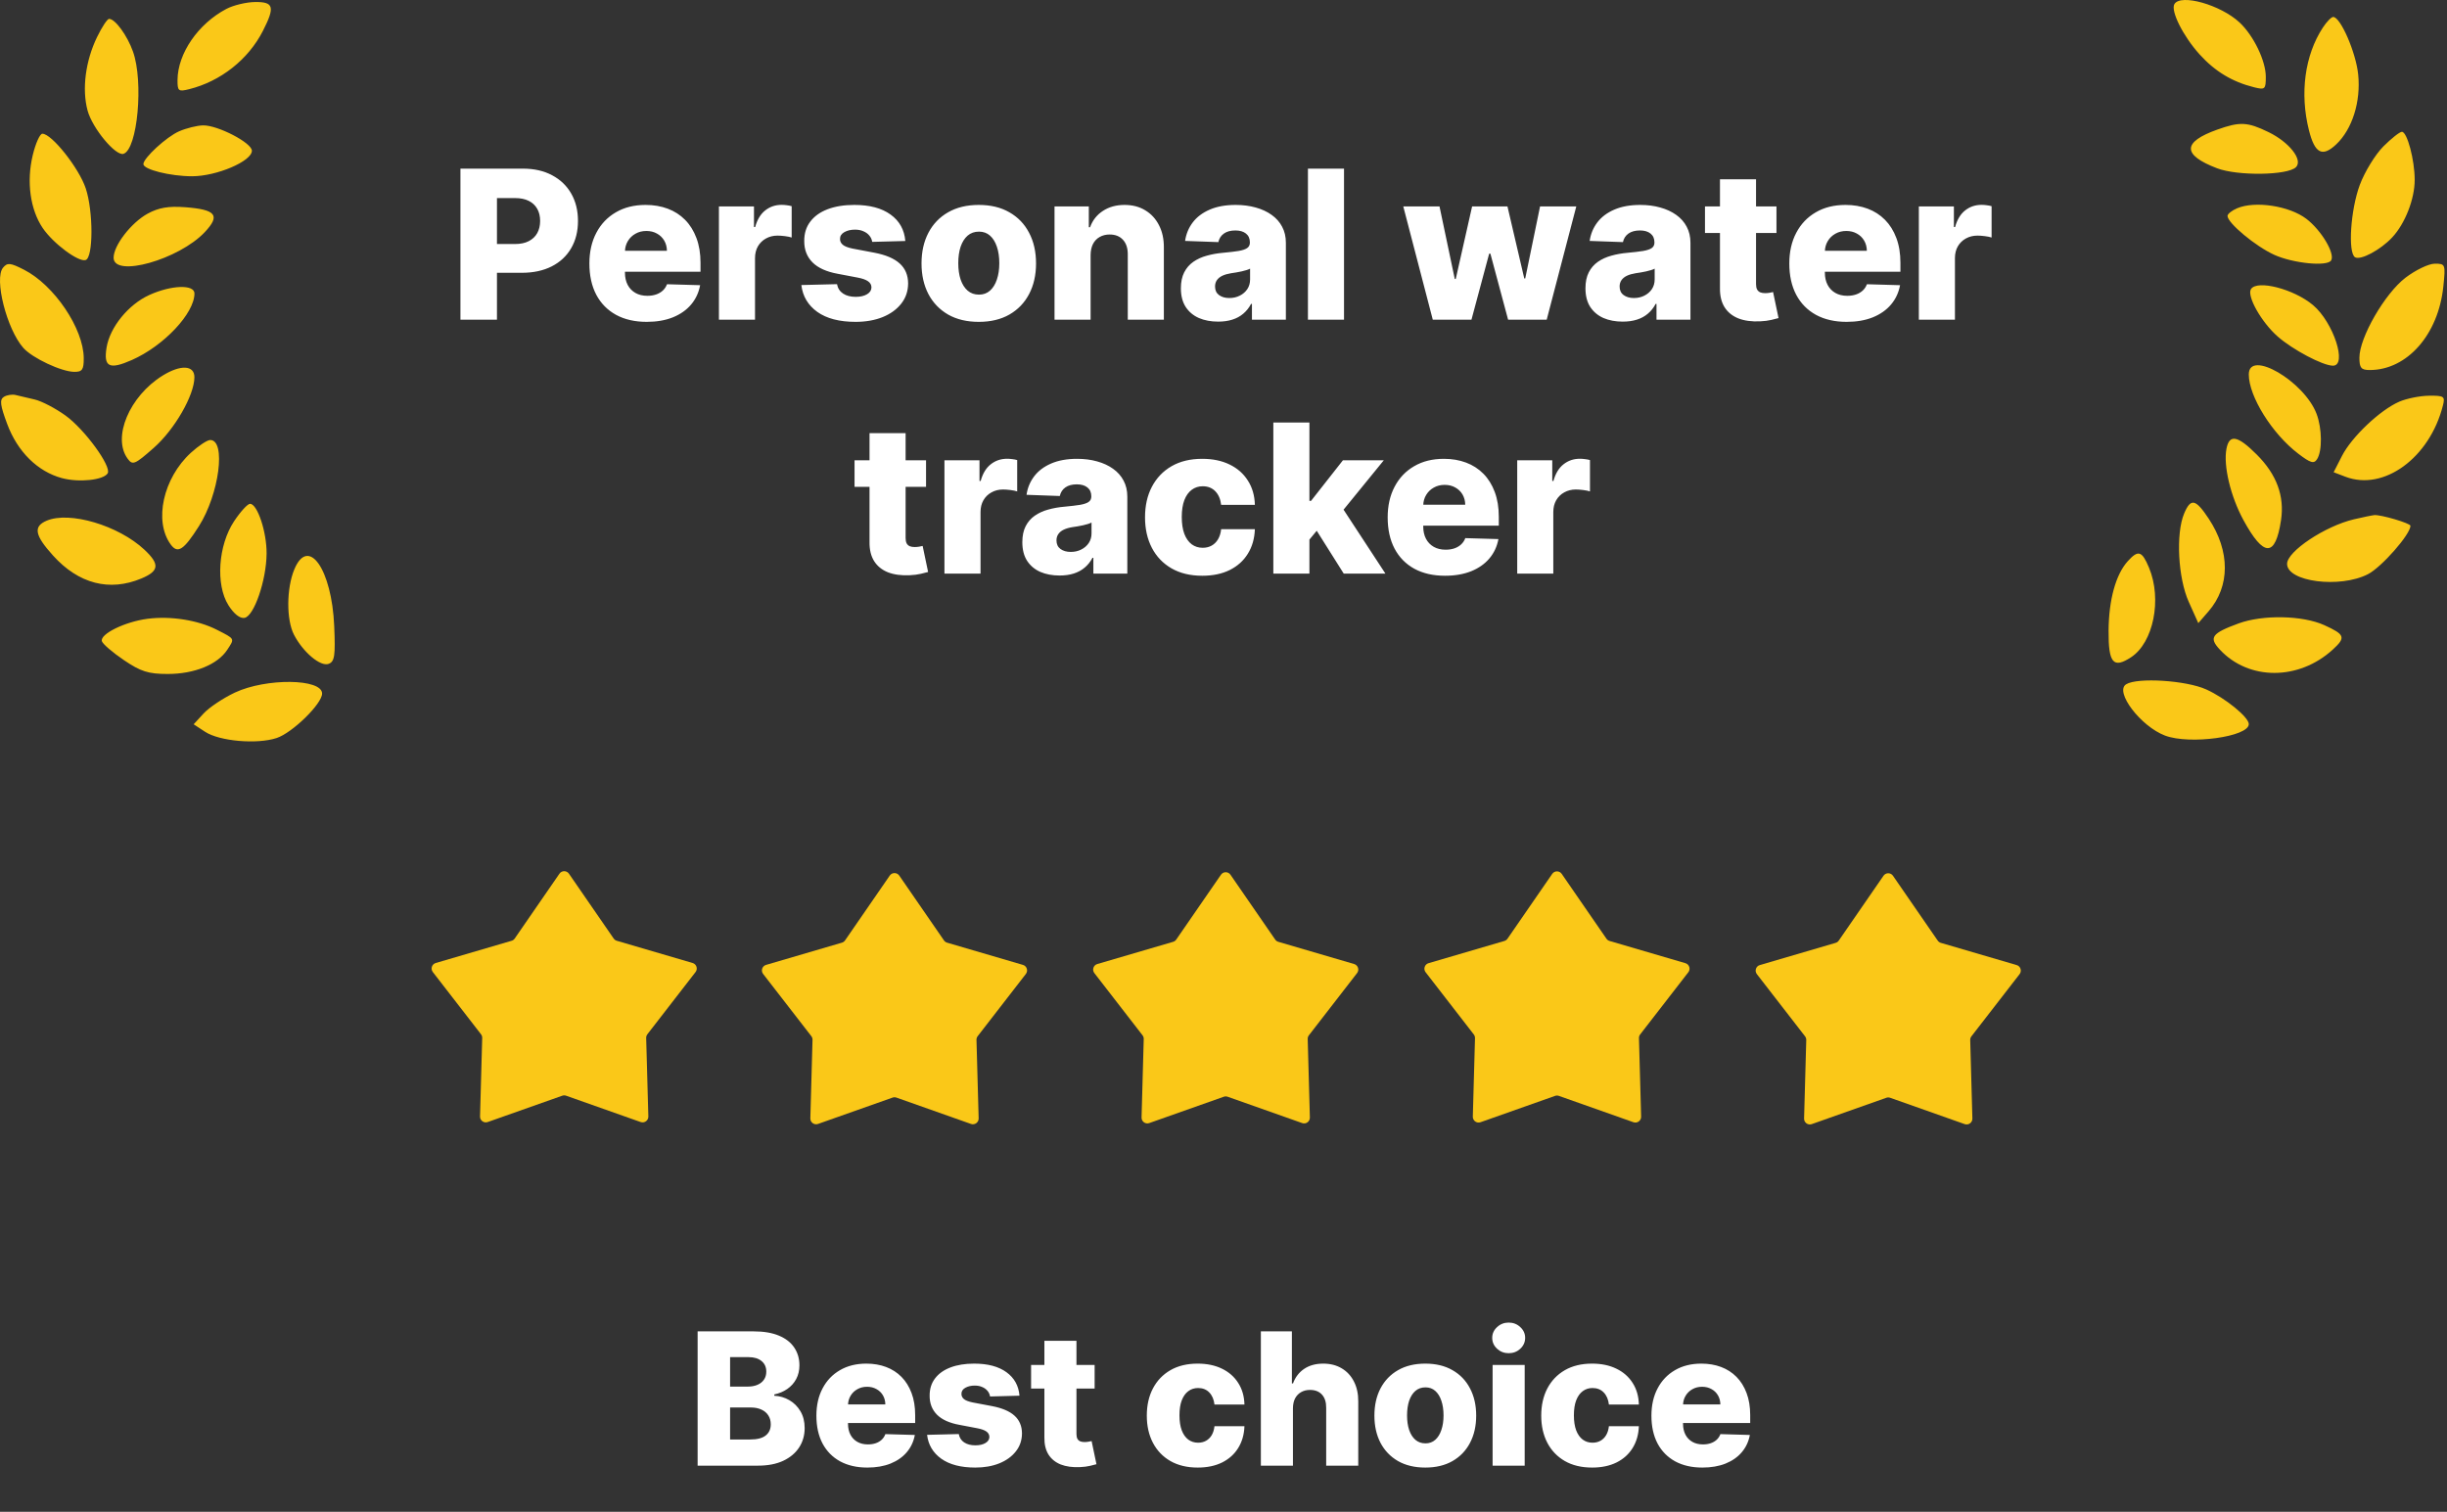 <?xml version="1.0" encoding="UTF-8"?> <svg xmlns="http://www.w3.org/2000/svg" width="212" height="131" viewBox="0 0 212 131" fill="none"><rect x="0" y="0" width="212" height="131" fill="#333333" stroke="none"/><path d="M39.891 27.703V14.612H45.299C46.279 14.612 47.125 14.804 47.837 15.188C48.553 15.567 49.104 16.097 49.492 16.779C49.88 17.457 50.074 18.245 50.074 19.144C50.074 20.048 49.876 20.838 49.479 21.516C49.087 22.189 48.527 22.711 47.798 23.082C47.07 23.452 46.205 23.638 45.203 23.638H41.867V21.145H44.615C45.092 21.145 45.491 21.062 45.81 20.896C46.134 20.729 46.379 20.497 46.545 20.199C46.712 19.896 46.795 19.545 46.795 19.144C46.795 18.739 46.712 18.39 46.545 18.096C46.379 17.798 46.134 17.567 45.81 17.405C45.486 17.244 45.088 17.163 44.615 17.163H43.055V27.703H39.891ZM56.03 27.889C55.003 27.889 54.116 27.686 53.371 27.281C52.629 26.872 52.058 26.291 51.657 25.536C51.261 24.778 51.063 23.876 51.063 22.832C51.063 21.818 51.263 20.932 51.664 20.173C52.065 19.41 52.629 18.818 53.358 18.396C54.087 17.97 54.945 17.757 55.934 17.757C56.633 17.757 57.272 17.866 57.851 18.083C58.431 18.3 58.932 18.622 59.353 19.048C59.775 19.474 60.103 20.001 60.338 20.627C60.572 21.249 60.69 21.963 60.69 22.768V23.548H52.156V21.733H57.781C57.777 21.401 57.698 21.104 57.545 20.845C57.391 20.584 57.18 20.382 56.912 20.237C56.648 20.088 56.343 20.014 55.998 20.014C55.648 20.014 55.335 20.092 55.058 20.25C54.781 20.403 54.562 20.614 54.4 20.883C54.238 21.147 54.153 21.447 54.144 21.784V23.631C54.144 24.032 54.223 24.384 54.38 24.686C54.538 24.984 54.762 25.217 55.052 25.383C55.341 25.549 55.687 25.632 56.087 25.632C56.364 25.632 56.616 25.594 56.841 25.517C57.067 25.44 57.261 25.327 57.423 25.178C57.585 25.029 57.706 24.846 57.788 24.629L60.657 24.712C60.538 25.355 60.276 25.916 59.871 26.393C59.471 26.866 58.944 27.234 58.292 27.499C57.64 27.759 56.886 27.889 56.03 27.889ZM62.286 27.703V17.885H65.322V19.675H65.424C65.603 19.027 65.895 18.546 66.3 18.23C66.705 17.91 67.176 17.751 67.713 17.751C67.858 17.751 68.007 17.761 68.16 17.783C68.314 17.8 68.456 17.827 68.588 17.866V20.582C68.439 20.531 68.243 20.491 68 20.461C67.762 20.431 67.549 20.416 67.361 20.416C66.99 20.416 66.656 20.499 66.358 20.666C66.064 20.827 65.831 21.055 65.661 21.349C65.495 21.639 65.412 21.98 65.412 22.372V27.703H62.286ZM78.434 20.883L75.564 20.959C75.534 20.755 75.453 20.574 75.321 20.416C75.189 20.254 75.016 20.129 74.803 20.039C74.594 19.945 74.351 19.898 74.074 19.898C73.712 19.898 73.403 19.971 73.147 20.116C72.896 20.261 72.772 20.457 72.777 20.704C72.772 20.896 72.849 21.062 73.007 21.202C73.169 21.343 73.457 21.456 73.87 21.541L75.762 21.899C76.742 22.087 77.471 22.398 77.948 22.832C78.43 23.267 78.672 23.842 78.677 24.558C78.672 25.232 78.472 25.817 78.076 26.316C77.684 26.815 77.147 27.202 76.465 27.479C75.783 27.752 75.003 27.889 74.126 27.889C72.724 27.889 71.618 27.601 70.808 27.026C70.003 26.446 69.542 25.671 69.427 24.699L72.515 24.622C72.583 24.98 72.76 25.253 73.045 25.44C73.331 25.628 73.695 25.722 74.138 25.722C74.539 25.722 74.865 25.647 75.116 25.498C75.368 25.349 75.496 25.151 75.5 24.903C75.496 24.682 75.397 24.505 75.206 24.373C75.014 24.236 74.714 24.13 74.305 24.053L72.591 23.727C71.607 23.548 70.874 23.218 70.393 22.736C69.911 22.251 69.672 21.633 69.677 20.883C69.672 20.227 69.847 19.666 70.201 19.202C70.555 18.733 71.057 18.375 71.709 18.128C72.361 17.881 73.13 17.757 74.017 17.757C75.346 17.757 76.395 18.036 77.162 18.595C77.929 19.148 78.353 19.911 78.434 20.883ZM84.799 27.889C83.767 27.889 82.881 27.678 82.14 27.256C81.402 26.829 80.833 26.237 80.433 25.479C80.037 24.716 79.838 23.832 79.838 22.826C79.838 21.816 80.037 20.932 80.433 20.173C80.833 19.41 81.402 18.818 82.14 18.396C82.881 17.97 83.767 17.757 84.799 17.757C85.83 17.757 86.714 17.97 87.451 18.396C88.193 18.818 88.762 19.41 89.158 20.173C89.559 20.932 89.759 21.816 89.759 22.826C89.759 23.832 89.559 24.716 89.158 25.479C88.762 26.237 88.193 26.829 87.451 27.256C86.714 27.678 85.83 27.889 84.799 27.889ZM84.818 25.53C85.193 25.53 85.51 25.415 85.77 25.185C86.03 24.954 86.228 24.635 86.365 24.226C86.505 23.817 86.576 23.344 86.576 22.807C86.576 22.261 86.505 21.784 86.365 21.375C86.228 20.966 86.03 20.646 85.77 20.416C85.51 20.186 85.193 20.071 84.818 20.071C84.43 20.071 84.102 20.186 83.833 20.416C83.569 20.646 83.367 20.966 83.226 21.375C83.09 21.784 83.022 22.261 83.022 22.807C83.022 23.344 83.09 23.817 83.226 24.226C83.367 24.635 83.569 24.954 83.833 25.185C84.102 25.415 84.43 25.53 84.818 25.53ZM94.486 22.104V27.703H91.36V17.885H94.332V19.688H94.441C94.658 19.087 95.029 18.616 95.553 18.275C96.077 17.93 96.702 17.757 97.426 17.757C98.117 17.757 98.715 17.913 99.222 18.224C99.734 18.53 100.13 18.961 100.411 19.515C100.697 20.065 100.837 20.708 100.833 21.445V27.703L97.707 27.703V22.059C97.712 21.514 97.573 21.087 97.292 20.78C97.015 20.474 96.629 20.32 96.135 20.32C95.807 20.32 95.517 20.393 95.266 20.538C95.019 20.678 94.827 20.881 94.69 21.145C94.558 21.409 94.49 21.729 94.486 22.104ZM105.536 27.869C104.91 27.869 104.354 27.765 103.868 27.556C103.386 27.343 103.005 27.023 102.724 26.597C102.447 26.167 102.308 25.628 102.308 24.98C102.308 24.435 102.404 23.974 102.596 23.599C102.787 23.224 103.052 22.92 103.388 22.685C103.725 22.451 104.113 22.274 104.552 22.155C104.991 22.031 105.459 21.948 105.958 21.905C106.516 21.854 106.966 21.801 107.307 21.746C107.648 21.686 107.895 21.603 108.048 21.496C108.206 21.386 108.285 21.23 108.285 21.03V20.998C108.285 20.67 108.172 20.416 107.946 20.237C107.72 20.058 107.415 19.969 107.032 19.969C106.618 19.969 106.286 20.058 106.035 20.237C105.783 20.416 105.623 20.663 105.555 20.979L102.672 20.876C102.758 20.28 102.977 19.747 103.331 19.278C103.689 18.805 104.179 18.435 104.801 18.166C105.427 17.893 106.18 17.757 107.057 17.757C107.684 17.757 108.261 17.832 108.79 17.981C109.318 18.126 109.778 18.339 110.17 18.62C110.562 18.897 110.865 19.238 111.078 19.643C111.295 20.048 111.404 20.51 111.404 21.03V27.703H108.464V26.335H108.387C108.212 26.668 107.988 26.949 107.716 27.179C107.447 27.409 107.13 27.582 106.763 27.697C106.401 27.812 105.992 27.869 105.536 27.869ZM106.501 25.824C106.838 25.824 107.14 25.756 107.409 25.619C107.682 25.483 107.899 25.296 108.061 25.057C108.223 24.814 108.304 24.533 108.304 24.213V23.28C108.214 23.327 108.106 23.369 107.978 23.408C107.854 23.446 107.718 23.482 107.569 23.516C107.42 23.55 107.266 23.58 107.108 23.606C106.951 23.631 106.8 23.655 106.655 23.676C106.361 23.723 106.109 23.796 105.9 23.893C105.696 23.991 105.538 24.119 105.427 24.277C105.321 24.43 105.268 24.614 105.268 24.827C105.268 25.151 105.383 25.398 105.613 25.568C105.847 25.739 106.143 25.824 106.501 25.824ZM116.441 14.612V27.703H113.315V14.612H116.441ZM124.132 27.703L121.575 17.885H124.714L126.037 24.175H126.12L127.539 17.885H130.601L132.058 24.13H132.141L133.426 17.885H136.565L134.001 27.703H130.658L129.124 21.982H129.016L127.482 27.703H124.132ZM140.587 27.869C139.96 27.869 139.404 27.765 138.918 27.556C138.437 27.343 138.056 27.023 137.774 26.597C137.497 26.167 137.359 25.628 137.359 24.98C137.359 24.435 137.455 23.974 137.646 23.599C137.838 23.224 138.102 22.92 138.439 22.685C138.776 22.451 139.164 22.274 139.602 22.155C140.041 22.031 140.51 21.948 141.009 21.905C141.567 21.854 142.017 21.801 142.357 21.746C142.698 21.686 142.945 21.603 143.099 21.496C143.257 21.386 143.335 21.23 143.335 21.03V20.998C143.335 20.67 143.222 20.416 142.997 20.237C142.771 20.058 142.466 19.969 142.083 19.969C141.669 19.969 141.337 20.058 141.085 20.237C140.834 20.416 140.674 20.663 140.606 20.979L137.723 20.876C137.808 20.28 138.028 19.747 138.382 19.278C138.74 18.805 139.23 18.435 139.852 18.166C140.478 17.893 141.23 17.757 142.108 17.757C142.735 17.757 143.312 17.832 143.84 17.981C144.369 18.126 144.829 18.339 145.221 18.62C145.613 18.897 145.916 19.238 146.129 19.643C146.346 20.048 146.455 20.51 146.455 21.03V27.703H143.514V26.335H143.438C143.263 26.668 143.039 26.949 142.767 27.179C142.498 27.409 142.181 27.582 141.814 27.697C141.452 27.812 141.043 27.869 140.587 27.869ZM141.552 25.824C141.889 25.824 142.191 25.756 142.46 25.619C142.732 25.483 142.95 25.296 143.112 25.057C143.274 24.814 143.355 24.533 143.355 24.213V23.28C143.265 23.327 143.156 23.369 143.029 23.408C142.905 23.446 142.769 23.482 142.619 23.516C142.47 23.55 142.317 23.58 142.159 23.606C142.002 23.631 141.85 23.655 141.705 23.676C141.411 23.723 141.16 23.796 140.951 23.893C140.747 23.991 140.589 24.119 140.478 24.277C140.372 24.43 140.318 24.614 140.318 24.827C140.318 25.151 140.433 25.398 140.664 25.568C140.898 25.739 141.194 25.824 141.552 25.824ZM153.908 17.885V20.186H147.714V17.885H153.908ZM149.012 15.533H152.137V24.616C152.137 24.808 152.167 24.963 152.227 25.082C152.291 25.197 152.382 25.28 152.502 25.332C152.621 25.379 152.764 25.402 152.93 25.402C153.049 25.402 153.175 25.391 153.307 25.37C153.443 25.345 153.546 25.323 153.614 25.306L154.087 27.562C153.938 27.605 153.727 27.658 153.454 27.722C153.186 27.786 152.864 27.827 152.489 27.844C151.756 27.878 151.127 27.793 150.603 27.588C150.083 27.379 149.685 27.055 149.408 26.616C149.135 26.178 149.003 25.626 149.012 24.961V15.533ZM159.987 27.889C158.96 27.889 158.073 27.686 157.328 27.281C156.586 26.872 156.015 26.291 155.615 25.536C155.218 24.778 155.02 23.876 155.02 22.832C155.02 21.818 155.22 20.932 155.621 20.173C156.021 19.41 156.586 18.818 157.315 18.396C158.043 17.97 158.902 17.757 159.891 17.757C160.59 17.757 161.229 17.866 161.808 18.083C162.388 18.3 162.889 18.622 163.311 19.048C163.732 19.474 164.061 20.001 164.295 20.627C164.529 21.249 164.646 21.963 164.646 22.768V23.548H156.113V21.733H161.738C161.734 21.401 161.655 21.104 161.502 20.845C161.348 20.584 161.137 20.382 160.869 20.237C160.605 20.088 160.3 20.014 159.955 20.014C159.605 20.014 159.292 20.092 159.015 20.25C158.738 20.403 158.519 20.614 158.357 20.883C158.195 21.147 158.11 21.447 158.101 21.784V23.631C158.101 24.032 158.18 24.384 158.338 24.686C158.495 24.984 158.719 25.217 159.009 25.383C159.298 25.549 159.644 25.632 160.044 25.632C160.321 25.632 160.573 25.594 160.798 25.517C161.024 25.44 161.218 25.327 161.38 25.178C161.542 25.029 161.664 24.846 161.744 24.629L164.615 24.712C164.495 25.355 164.233 25.916 163.828 26.393C163.428 26.866 162.901 27.234 162.249 27.499C161.597 27.759 160.843 27.889 159.987 27.889ZM166.243 27.703V17.885H169.279V19.675H169.381C169.56 19.027 169.852 18.546 170.257 18.23C170.662 17.91 171.133 17.751 171.67 17.751C171.815 17.751 171.964 17.761 172.117 17.783C172.271 17.8 172.413 17.827 172.545 17.866V20.582C172.396 20.531 172.2 20.491 171.957 20.461C171.719 20.431 171.506 20.416 171.318 20.416C170.947 20.416 170.613 20.499 170.315 20.666C170.021 20.827 169.788 21.055 169.618 21.349C169.452 21.639 169.369 21.98 169.369 22.372V27.703H166.243ZM80.229 39.885V42.186H74.035V39.885H80.229ZM75.333 37.533H78.459V46.616C78.459 46.807 78.488 46.963 78.548 47.082C78.612 47.197 78.704 47.281 78.823 47.332C78.942 47.379 79.085 47.402 79.251 47.402C79.371 47.402 79.496 47.391 79.628 47.37C79.765 47.344 79.867 47.323 79.935 47.306L80.408 49.562C80.259 49.605 80.048 49.658 79.775 49.722C79.507 49.786 79.185 49.827 78.81 49.844C78.077 49.878 77.449 49.793 76.924 49.588C76.405 49.379 76.006 49.055 75.729 48.617C75.456 48.178 75.324 47.626 75.333 46.961V37.533ZM81.824 49.703V39.885H84.86V41.675H84.962C85.141 41.027 85.433 40.545 85.838 40.23C86.243 39.91 86.714 39.751 87.251 39.751C87.396 39.751 87.545 39.761 87.698 39.783C87.852 39.8 87.994 39.827 88.126 39.866V42.582C87.977 42.531 87.781 42.491 87.538 42.461C87.3 42.431 87.087 42.416 86.899 42.416C86.528 42.416 86.194 42.499 85.896 42.666C85.602 42.827 85.369 43.055 85.199 43.349C85.033 43.639 84.95 43.98 84.95 44.372V49.703H81.824ZM91.799 49.869C91.172 49.869 90.616 49.765 90.13 49.556C89.649 49.343 89.267 49.023 88.986 48.597C88.709 48.167 88.571 47.628 88.571 46.98C88.571 46.435 88.667 45.974 88.858 45.599C89.05 45.224 89.314 44.92 89.651 44.685C89.988 44.451 90.375 44.274 90.814 44.155C91.253 44.031 91.722 43.948 92.221 43.906C92.779 43.854 93.228 43.801 93.569 43.746C93.91 43.686 94.157 43.603 94.311 43.496C94.469 43.386 94.547 43.23 94.547 43.03V42.998C94.547 42.67 94.434 42.416 94.209 42.237C93.983 42.058 93.678 41.969 93.294 41.969C92.881 41.969 92.549 42.058 92.297 42.237C92.046 42.416 91.886 42.663 91.818 42.979L88.935 42.876C89.02 42.28 89.24 41.747 89.594 41.278C89.951 40.805 90.442 40.435 91.064 40.166C91.69 39.894 92.442 39.757 93.32 39.757C93.947 39.757 94.524 39.832 95.052 39.981C95.581 40.126 96.041 40.339 96.433 40.62C96.825 40.897 97.128 41.238 97.341 41.643C97.558 42.048 97.667 42.51 97.667 43.03V49.703H94.726V48.335H94.65C94.475 48.668 94.251 48.949 93.978 49.179C93.71 49.409 93.392 49.582 93.026 49.697C92.664 49.812 92.255 49.869 91.799 49.869ZM92.764 47.824C93.101 47.824 93.403 47.756 93.672 47.619C93.944 47.483 94.162 47.295 94.324 47.057C94.486 46.814 94.567 46.533 94.567 46.213V45.28C94.477 45.327 94.368 45.369 94.24 45.408C94.117 45.446 93.981 45.482 93.831 45.516C93.682 45.55 93.529 45.58 93.371 45.606C93.213 45.631 93.062 45.655 92.917 45.676C92.623 45.723 92.372 45.795 92.163 45.894C91.959 45.992 91.801 46.119 91.69 46.277C91.584 46.43 91.53 46.614 91.53 46.827C91.53 47.151 91.645 47.398 91.875 47.568C92.11 47.739 92.406 47.824 92.764 47.824ZM104.161 49.889C103.125 49.889 102.237 49.675 101.495 49.249C100.758 48.823 100.191 48.231 99.795 47.472C99.399 46.709 99.201 45.827 99.201 44.826C99.201 43.82 99.399 42.938 99.795 42.18C100.196 41.417 100.765 40.822 101.502 40.396C102.243 39.97 103.128 39.757 104.155 39.757C105.062 39.757 105.853 39.921 106.526 40.249C107.204 40.577 107.732 41.042 108.111 41.643C108.495 42.239 108.697 42.94 108.718 43.746H105.797C105.738 43.243 105.567 42.849 105.286 42.563C105.009 42.278 104.647 42.135 104.199 42.135C103.837 42.135 103.52 42.237 103.247 42.442C102.974 42.642 102.761 42.94 102.608 43.337C102.459 43.729 102.384 44.215 102.384 44.794C102.384 45.374 102.459 45.864 102.608 46.264C102.761 46.66 102.974 46.961 103.247 47.166C103.52 47.366 103.837 47.466 104.199 47.466C104.489 47.466 104.745 47.404 104.966 47.281C105.192 47.157 105.378 46.976 105.522 46.737C105.667 46.494 105.759 46.2 105.797 45.855H108.718C108.689 46.665 108.486 47.372 108.111 47.977C107.74 48.582 107.218 49.053 106.545 49.39C105.876 49.722 105.081 49.889 104.161 49.889ZM113.137 47.127L113.15 43.401H113.584L116.346 39.885H119.887L115.783 44.922H114.959L113.137 47.127ZM110.318 49.703V36.612H113.444V49.703H110.318ZM116.416 49.703L113.847 45.625L115.905 43.407L120.028 49.703H116.416ZM125.191 49.889C124.164 49.889 123.277 49.686 122.532 49.281C121.79 48.872 121.219 48.291 120.819 47.536C120.422 46.778 120.224 45.876 120.224 44.832C120.224 43.818 120.424 42.932 120.825 42.173C121.226 41.41 121.79 40.818 122.519 40.396C123.248 39.97 124.106 39.757 125.095 39.757C125.794 39.757 126.433 39.866 127.013 40.083C127.592 40.3 128.093 40.622 128.515 41.048C128.937 41.474 129.265 42.001 129.499 42.627C129.733 43.249 129.851 43.963 129.851 44.769V45.548H121.317V43.733H126.942C126.938 43.401 126.859 43.104 126.706 42.844C126.552 42.584 126.341 42.382 126.073 42.237C125.809 42.088 125.504 42.014 125.159 42.014C124.809 42.014 124.496 42.092 124.219 42.25C123.942 42.403 123.723 42.614 123.561 42.883C123.399 43.147 123.314 43.447 123.305 43.784V45.631C123.305 46.032 123.384 46.383 123.542 46.686C123.699 46.984 123.923 47.217 124.213 47.383C124.503 47.549 124.848 47.632 125.248 47.632C125.525 47.632 125.777 47.594 126.003 47.517C126.228 47.44 126.422 47.327 126.584 47.178C126.746 47.029 126.868 46.846 126.949 46.629L129.819 46.712C129.699 47.355 129.437 47.916 129.032 48.393C128.632 48.866 128.106 49.234 127.454 49.499C126.802 49.758 126.047 49.889 125.191 49.889ZM131.447 49.703V39.885H134.483V41.675H134.585C134.764 41.027 135.056 40.545 135.461 40.23C135.866 39.91 136.337 39.751 136.874 39.751C137.019 39.751 137.168 39.761 137.321 39.783C137.475 39.8 137.617 39.827 137.75 39.866V42.582C137.6 42.531 137.404 42.491 137.161 42.461C136.923 42.431 136.71 42.416 136.522 42.416C136.152 42.416 135.817 42.499 135.519 42.666C135.225 42.827 134.992 43.055 134.822 43.349C134.656 43.639 134.573 43.98 134.573 44.372V49.703H131.447Z" fill="white"></path><path d="M60.44 127V115.364H65.293C66.164 115.364 66.893 115.487 67.48 115.733C68.071 115.979 68.514 116.324 68.81 116.767C69.109 117.21 69.259 117.723 69.259 118.307C69.259 118.75 69.166 119.146 68.98 119.494C68.795 119.839 68.539 120.125 68.213 120.352C67.887 120.58 67.51 120.739 67.082 120.83V120.943C67.552 120.966 67.986 121.093 68.384 121.324C68.785 121.555 69.107 121.877 69.35 122.29C69.592 122.699 69.713 123.184 69.713 123.744C69.713 124.369 69.554 124.928 69.236 125.42C68.918 125.909 68.457 126.295 67.855 126.58C67.253 126.86 66.522 127 65.662 127H60.44ZM63.253 124.733H64.992C65.601 124.733 66.05 124.617 66.338 124.386C66.63 124.155 66.776 123.833 66.776 123.42C66.776 123.121 66.706 122.864 66.565 122.648C66.425 122.428 66.226 122.259 65.969 122.142C65.711 122.021 65.403 121.96 65.043 121.96H63.253V124.733ZM63.253 120.148H64.81C65.117 120.148 65.389 120.097 65.628 119.994C65.867 119.892 66.052 119.744 66.185 119.551C66.321 119.358 66.389 119.125 66.389 118.852C66.389 118.462 66.251 118.155 65.975 117.932C65.698 117.708 65.325 117.597 64.855 117.597H63.253V120.148ZM75.145 127.165C74.232 127.165 73.444 126.985 72.781 126.625C72.122 126.261 71.615 125.744 71.259 125.074C70.906 124.4 70.73 123.598 70.73 122.67C70.73 121.769 70.908 120.981 71.264 120.307C71.62 119.629 72.122 119.102 72.77 118.727C73.418 118.348 74.181 118.159 75.06 118.159C75.681 118.159 76.249 118.256 76.764 118.449C77.279 118.642 77.725 118.928 78.1 119.307C78.475 119.686 78.766 120.153 78.975 120.71C79.183 121.263 79.287 121.898 79.287 122.614V123.307H71.702V121.693H76.702C76.698 121.398 76.628 121.134 76.492 120.903C76.355 120.672 76.168 120.492 75.929 120.364C75.694 120.231 75.423 120.165 75.117 120.165C74.806 120.165 74.528 120.235 74.281 120.375C74.035 120.511 73.84 120.699 73.696 120.938C73.552 121.172 73.476 121.439 73.469 121.739V123.381C73.469 123.737 73.539 124.049 73.679 124.318C73.819 124.583 74.018 124.79 74.276 124.938C74.533 125.085 74.84 125.159 75.196 125.159C75.442 125.159 75.666 125.125 75.867 125.057C76.067 124.989 76.24 124.888 76.384 124.756C76.528 124.623 76.635 124.46 76.707 124.267L79.259 124.341C79.153 124.913 78.92 125.411 78.56 125.835C78.204 126.256 77.736 126.583 77.156 126.818C76.577 127.049 75.906 127.165 75.145 127.165ZM88.325 120.938L85.774 121.006C85.748 120.824 85.676 120.663 85.558 120.523C85.441 120.379 85.287 120.267 85.098 120.188C84.912 120.104 84.697 120.062 84.45 120.062C84.128 120.062 83.854 120.127 83.626 120.256C83.403 120.384 83.293 120.559 83.297 120.778C83.293 120.949 83.361 121.097 83.501 121.222C83.645 121.347 83.901 121.447 84.269 121.523L85.95 121.841C86.822 122.008 87.469 122.284 87.894 122.67C88.322 123.057 88.537 123.568 88.541 124.205C88.537 124.803 88.359 125.324 88.007 125.767C87.659 126.21 87.181 126.555 86.575 126.801C85.969 127.044 85.276 127.165 84.496 127.165C83.25 127.165 82.267 126.909 81.547 126.398C80.831 125.883 80.422 125.193 80.32 124.33L83.064 124.261C83.125 124.58 83.282 124.822 83.536 124.989C83.789 125.155 84.113 125.239 84.507 125.239C84.863 125.239 85.153 125.172 85.376 125.04C85.6 124.907 85.714 124.731 85.717 124.511C85.714 124.314 85.626 124.157 85.456 124.04C85.286 123.919 85.019 123.824 84.655 123.756L83.132 123.466C82.257 123.307 81.606 123.013 81.178 122.585C80.75 122.153 80.537 121.604 80.541 120.938C80.537 120.354 80.693 119.856 81.007 119.443C81.322 119.027 81.769 118.708 82.348 118.489C82.928 118.269 83.611 118.159 84.399 118.159C85.581 118.159 86.513 118.407 87.195 118.903C87.876 119.396 88.253 120.074 88.325 120.938ZM94.835 118.273V120.318H89.33V118.273H94.835ZM90.483 116.182H93.261V124.256C93.261 124.426 93.288 124.564 93.341 124.67C93.398 124.773 93.479 124.847 93.585 124.892C93.691 124.934 93.818 124.955 93.966 124.955C94.072 124.955 94.184 124.945 94.301 124.926C94.422 124.903 94.513 124.884 94.574 124.869L94.994 126.875C94.862 126.913 94.674 126.96 94.432 127.017C94.193 127.074 93.907 127.11 93.574 127.125C92.922 127.155 92.364 127.08 91.898 126.898C91.436 126.712 91.082 126.424 90.835 126.034C90.593 125.644 90.475 125.153 90.483 124.562V116.182ZM103.764 127.165C102.844 127.165 102.054 126.975 101.395 126.597C100.74 126.218 100.236 125.691 99.884 125.017C99.531 124.339 99.355 123.555 99.355 122.665C99.355 121.771 99.531 120.987 99.884 120.312C100.24 119.634 100.745 119.106 101.401 118.727C102.06 118.348 102.846 118.159 103.759 118.159C104.565 118.159 105.268 118.305 105.867 118.597C106.469 118.888 106.939 119.301 107.276 119.835C107.617 120.366 107.796 120.989 107.815 121.705H105.219C105.166 121.258 105.014 120.907 104.764 120.653C104.518 120.4 104.196 120.273 103.798 120.273C103.476 120.273 103.194 120.364 102.952 120.545C102.709 120.723 102.52 120.989 102.384 121.341C102.251 121.689 102.185 122.121 102.185 122.636C102.185 123.152 102.251 123.587 102.384 123.943C102.52 124.295 102.709 124.562 102.952 124.744C103.194 124.922 103.476 125.011 103.798 125.011C104.056 125.011 104.283 124.956 104.48 124.847C104.681 124.737 104.846 124.576 104.975 124.364C105.103 124.148 105.185 123.886 105.219 123.58H107.815C107.789 124.299 107.609 124.928 107.276 125.466C106.946 126.004 106.482 126.422 105.884 126.722C105.289 127.017 104.582 127.165 103.764 127.165ZM112.016 122.023V127H109.237V115.364H111.925V119.875H112.021C112.218 119.337 112.54 118.917 112.987 118.614C113.438 118.311 113.989 118.159 114.641 118.159C115.254 118.159 115.788 118.295 116.243 118.568C116.698 118.837 117.05 119.218 117.3 119.71C117.554 120.203 117.679 120.778 117.675 121.438V127H114.896V121.983C114.9 121.498 114.779 121.119 114.533 120.847C114.287 120.574 113.94 120.438 113.493 120.438C113.201 120.438 112.944 120.502 112.72 120.631C112.501 120.756 112.328 120.936 112.203 121.17C112.082 121.405 112.019 121.689 112.016 122.023ZM123.483 127.165C122.566 127.165 121.778 126.977 121.119 126.602C120.464 126.223 119.958 125.697 119.602 125.023C119.25 124.345 119.074 123.559 119.074 122.665C119.074 121.767 119.25 120.981 119.602 120.307C119.958 119.629 120.464 119.102 121.119 118.727C121.778 118.348 122.566 118.159 123.483 118.159C124.4 118.159 125.186 118.348 125.841 118.727C126.5 119.102 127.006 119.629 127.358 120.307C127.714 120.981 127.892 121.767 127.892 122.665C127.892 123.559 127.714 124.345 127.358 125.023C127.006 125.697 126.5 126.223 125.841 126.602C125.186 126.977 124.4 127.165 123.483 127.165ZM123.5 125.068C123.833 125.068 124.116 124.966 124.347 124.761C124.578 124.557 124.754 124.273 124.875 123.909C125 123.545 125.063 123.125 125.063 122.648C125.063 122.163 125 121.739 124.875 121.375C124.754 121.011 124.578 120.727 124.347 120.523C124.116 120.318 123.833 120.216 123.5 120.216C123.155 120.216 122.864 120.318 122.625 120.523C122.39 120.727 122.21 121.011 122.085 121.375C121.964 121.739 121.903 122.163 121.903 122.648C121.903 123.125 121.964 123.545 122.085 123.909C122.21 124.273 122.39 124.557 122.625 124.761C122.864 124.966 123.155 125.068 123.5 125.068ZM129.315 127V118.273H132.094V127H129.315ZM130.707 117.256C130.317 117.256 129.982 117.127 129.702 116.869C129.421 116.608 129.281 116.294 129.281 115.926C129.281 115.562 129.421 115.252 129.702 114.994C129.982 114.733 130.317 114.602 130.707 114.602C131.101 114.602 131.437 114.733 131.713 114.994C131.993 115.252 132.134 115.562 132.134 115.926C132.134 116.294 131.993 116.608 131.713 116.869C131.437 117.127 131.101 117.256 130.707 117.256ZM137.936 127.165C137.016 127.165 136.226 126.975 135.567 126.597C134.912 126.218 134.408 125.691 134.055 125.017C133.703 124.339 133.527 123.555 133.527 122.665C133.527 121.771 133.703 120.987 134.055 120.312C134.412 119.634 134.917 119.106 135.573 118.727C136.232 118.348 137.018 118.159 137.93 118.159C138.737 118.159 139.44 118.305 140.038 118.597C140.641 118.888 141.11 119.301 141.448 119.835C141.788 120.366 141.968 120.989 141.987 121.705H139.391C139.338 121.258 139.186 120.907 138.936 120.653C138.69 120.4 138.368 120.273 137.97 120.273C137.648 120.273 137.366 120.364 137.124 120.545C136.881 120.723 136.692 120.989 136.555 121.341C136.423 121.689 136.357 122.121 136.357 122.636C136.357 123.152 136.423 123.587 136.555 123.943C136.692 124.295 136.881 124.562 137.124 124.744C137.366 124.922 137.648 125.011 137.97 125.011C138.228 125.011 138.455 124.956 138.652 124.847C138.853 124.737 139.018 124.576 139.146 124.364C139.275 124.148 139.357 123.886 139.391 123.58H141.987C141.961 124.299 141.781 124.928 141.448 125.466C141.118 126.004 140.654 126.422 140.055 126.722C139.461 127.017 138.754 127.165 137.936 127.165ZM147.489 127.165C146.576 127.165 145.788 126.985 145.125 126.625C144.466 126.261 143.958 125.744 143.602 125.074C143.25 124.4 143.074 123.598 143.074 122.67C143.074 121.769 143.252 120.981 143.608 120.307C143.964 119.629 144.466 119.102 145.114 118.727C145.761 118.348 146.525 118.159 147.403 118.159C148.025 118.159 148.593 118.256 149.108 118.449C149.623 118.642 150.068 118.928 150.443 119.307C150.818 119.686 151.11 120.153 151.318 120.71C151.527 121.263 151.631 121.898 151.631 122.614V123.307H144.046V121.693H149.046C149.042 121.398 148.972 121.134 148.835 120.903C148.699 120.672 148.511 120.492 148.273 120.364C148.038 120.231 147.767 120.165 147.46 120.165C147.15 120.165 146.871 120.235 146.625 120.375C146.379 120.511 146.184 120.699 146.04 120.938C145.896 121.172 145.82 121.439 145.813 121.739V123.381C145.813 123.737 145.883 124.049 146.023 124.318C146.163 124.583 146.362 124.79 146.619 124.938C146.877 125.085 147.184 125.159 147.54 125.159C147.786 125.159 148.01 125.125 148.21 125.057C148.411 124.989 148.583 124.888 148.727 124.756C148.871 124.623 148.979 124.46 149.051 124.267L151.602 124.341C151.496 124.913 151.263 125.411 150.903 125.835C150.547 126.256 150.08 126.583 149.5 126.818C148.921 127.049 148.25 127.165 147.489 127.165Z" fill="white"></path><path d="M48.469 75.705C48.667 75.418 49.092 75.418 49.291 75.705L53.166 81.324C53.231 81.418 53.326 81.487 53.436 81.519L60.006 83.444C60.344 83.543 60.476 83.95 60.261 84.228L56.086 89.62C56.016 89.711 55.979 89.824 55.982 89.939L56.17 96.742C56.18 97.092 55.835 97.343 55.505 97.226L49.046 94.944C48.938 94.906 48.821 94.906 48.713 94.944L42.254 97.226C41.924 97.343 41.579 97.092 41.589 96.742L41.777 89.939C41.78 89.824 41.743 89.711 41.673 89.62L37.498 84.228C37.283 83.95 37.415 83.543 37.753 83.444L44.323 81.519C44.433 81.487 44.529 81.418 44.593 81.324L48.469 75.705Z" fill="#FAC818"></path><path d="M77.086 75.869C77.284 75.582 77.709 75.582 77.908 75.869L81.783 81.488C81.848 81.582 81.943 81.651 82.053 81.683L88.624 83.608C88.961 83.707 89.093 84.115 88.878 84.393L84.704 89.784C84.633 89.875 84.596 89.988 84.599 90.103L84.787 96.906C84.797 97.256 84.453 97.507 84.122 97.39L77.663 95.108C77.555 95.07 77.438 95.07 77.33 95.108L70.871 97.39C70.541 97.507 70.196 97.256 70.206 96.906L70.394 90.103C70.397 89.988 70.361 89.875 70.29 89.784L66.115 84.393C65.9 84.115 66.032 83.707 66.37 83.608L72.94 81.683C73.05 81.651 73.146 81.582 73.211 81.488L77.086 75.869Z" fill="#FAC818"></path><path d="M105.781 75.795C105.98 75.507 106.405 75.507 106.603 75.795L110.478 81.413C110.543 81.508 110.639 81.577 110.749 81.609L117.319 83.534C117.656 83.633 117.789 84.04 117.573 84.318L113.399 89.709C113.328 89.801 113.291 89.913 113.295 90.029L113.483 96.831C113.493 97.182 113.148 97.433 112.818 97.316L106.358 95.033C106.251 94.995 106.133 94.995 106.026 95.033L99.566 97.316C99.236 97.433 98.891 97.182 98.901 96.831L99.089 90.029C99.093 89.913 99.056 89.801 98.985 89.709L94.811 84.318C94.596 84.04 94.728 83.633 95.065 83.534L101.635 81.609C101.745 81.577 101.841 81.508 101.906 81.413L105.781 75.795Z" fill="#FAC818"></path><path d="M134.48 75.721C134.679 75.433 135.104 75.433 135.302 75.721L139.177 81.339C139.242 81.434 139.338 81.503 139.448 81.535L146.018 83.46C146.356 83.558 146.488 83.966 146.272 84.244L142.098 89.635C142.027 89.726 141.991 89.839 141.994 89.955L142.182 96.757C142.192 97.107 141.847 97.358 141.517 97.242L135.058 94.959C134.95 94.921 134.833 94.921 134.725 94.959L128.266 97.242C127.935 97.358 127.591 97.107 127.6 96.757L127.789 89.955C127.792 89.839 127.755 89.726 127.684 89.635L123.51 84.244C123.295 83.966 123.427 83.558 123.764 83.46L130.335 81.535C130.445 81.503 130.54 81.434 130.605 81.339L134.48 75.721Z" fill="#FAC818"></path><path d="M163.18 75.885C163.378 75.597 163.803 75.597 164.001 75.885L167.877 81.503C167.942 81.598 168.037 81.667 168.147 81.699L174.717 83.624C175.055 83.722 175.187 84.13 174.972 84.408L170.797 89.799C170.727 89.891 170.69 90.003 170.693 90.119L170.881 96.921C170.891 97.272 170.546 97.522 170.216 97.406L163.757 95.123C163.649 95.085 163.532 95.085 163.424 95.123L156.965 97.406C156.634 97.522 156.29 97.272 156.3 96.921L156.488 90.119C156.491 90.003 156.454 89.891 156.384 89.799L152.209 84.408C151.994 84.13 152.126 83.722 152.464 83.624L159.034 81.699C159.144 81.667 159.239 81.598 159.304 81.503L163.18 75.885Z" fill="#FAC818"></path><path fill-rule="evenodd" clip-rule="evenodd" d="M19.611 0.773C17.164 2.063 15.398 4.632 15.38 6.927C15.373 7.893 15.457 7.96 16.386 7.728C19.116 7.048 21.512 5.155 22.774 2.683C23.838 0.597 23.72 0.158 22.099 0.175C21.339 0.183 20.219 0.452 19.611 0.773ZM188.387 0.347C188.032 0.922 189.13 3.123 190.561 4.708C191.899 6.188 193.392 7.09 195.288 7.563C196.233 7.798 196.302 7.737 196.302 6.655C196.302 5.275 195.241 3.078 194.029 1.948C192.392 0.421 188.946 -0.557 188.387 0.347ZM8.405 3.219C7.403 5.289 7.089 7.729 7.587 9.579C7.999 11.11 10.029 13.553 10.703 13.328C11.914 12.924 12.453 7.081 11.521 4.467C11.019 3.062 9.977 1.635 9.45 1.635C9.297 1.635 8.827 2.348 8.405 3.219ZM201.242 2.394C199.679 4.779 199.232 8.084 200.04 11.29C200.546 13.299 201.199 13.64 202.393 12.518C203.792 11.205 204.548 8.803 204.305 6.449C204.109 4.54 202.773 1.469 202.14 1.469C201.98 1.469 201.575 1.885 201.242 2.394ZM15.516 11.378C14.43 11.851 12.423 13.694 12.423 14.22C12.423 14.689 14.761 15.273 16.639 15.273C18.769 15.273 21.823 13.97 21.823 13.062C21.823 12.379 18.872 10.845 17.598 10.864C17.083 10.872 16.146 11.104 15.516 11.378ZM192.101 11.229C189.06 12.312 189.052 13.424 192.076 14.579C193.859 15.26 198.2 15.2 198.915 14.485C199.543 13.857 198.333 12.315 196.523 11.44C194.71 10.562 194.059 10.531 192.101 11.229ZM2.837 13.443C2.285 15.741 2.613 18.145 3.696 19.753C4.599 21.091 6.803 22.736 7.422 22.532C8.087 22.313 8.091 18.317 7.429 16.324C6.844 14.564 4.483 11.587 3.671 11.587C3.457 11.587 3.082 12.422 2.837 13.443ZM206.486 12.689C205.789 13.386 204.871 14.885 204.446 16.02C203.646 18.16 203.399 21.897 204.032 22.289C204.506 22.582 206.237 21.66 207.25 20.574C208.371 19.374 209.203 17.243 209.201 15.58C209.199 13.858 208.549 11.421 208.092 11.421C207.906 11.421 207.183 11.992 206.486 12.689ZM12.792 18.513C11.37 19.291 9.843 21.267 9.843 22.331C9.843 24.089 15.504 22.497 17.747 20.109C19.114 18.654 18.717 18.156 16.03 17.954C14.596 17.847 13.742 17.994 12.792 18.513ZM193.814 18.048C193.358 18.242 192.985 18.54 192.985 18.709C192.985 19.324 195.42 21.35 197.039 22.082C198.675 22.822 201.624 23.113 201.961 22.568C202.322 21.983 201.115 19.953 199.815 18.961C198.34 17.836 195.371 17.384 193.814 18.048ZM0.261 23.196C-0.526 24.145 0.585 28.527 2.024 30.148C2.805 31.028 5.32 32.21 6.434 32.221C7.127 32.227 7.261 32.032 7.255 31.031C7.238 28.468 4.696 24.706 2.082 23.372C0.891 22.764 0.64 22.74 0.261 23.196ZM208.405 24.063C206.614 25.429 204.411 29.249 204.411 30.99C204.411 31.882 204.563 32.063 205.309 32.063C208.546 32.063 211.252 28.991 211.682 24.828C211.881 22.896 211.864 22.848 210.942 22.848C210.422 22.848 209.281 23.395 208.405 24.063ZM12.934 25.562C11.121 26.385 9.518 28.359 9.232 30.12C8.959 31.804 9.475 32.057 11.424 31.195C14.199 29.968 16.847 27.152 16.847 25.428C16.847 24.628 14.84 24.696 12.934 25.562ZM195.014 25.056C194.643 25.656 195.924 27.924 197.333 29.16C198.636 30.305 201.218 31.671 202.107 31.687C203.395 31.709 202.161 27.925 200.395 26.439C198.73 25.037 195.533 24.216 195.014 25.056ZM14.082 32.55C11.215 34.33 9.711 37.902 11.054 39.739C11.491 40.336 11.668 40.263 13.319 38.81C15.129 37.216 16.836 34.251 16.843 32.69C16.848 31.638 15.649 31.577 14.082 32.55ZM194.828 32.444C194.828 34.346 196.845 37.582 199.107 39.307C200.187 40.131 200.474 40.213 200.749 39.778C201.202 39.062 201.179 37.128 200.702 35.865C199.632 33.034 194.828 30.235 194.828 32.444ZM0.334 34.389C-0.046 34.629 0.013 35.108 0.629 36.755C1.525 39.148 3.262 40.863 5.365 41.429C6.839 41.826 8.964 41.603 9.328 41.014C9.689 40.429 7.328 37.193 5.671 36.003C4.793 35.372 3.589 34.746 2.996 34.614C2.403 34.481 1.669 34.308 1.365 34.23C1.061 34.153 0.598 34.224 0.334 34.389ZM207.859 34.808C206.199 35.531 203.74 37.86 202.9 39.508L202.179 40.92L203.203 41.311C206.531 42.58 210.51 39.666 211.649 35.126C211.846 34.346 211.745 34.276 210.441 34.289C209.659 34.297 208.497 34.531 207.859 34.808ZM16.541 39.229C14.133 41.428 13.312 45.158 14.79 47.18C15.396 48.009 15.917 47.67 17.235 45.592C18.992 42.821 19.606 38.127 18.212 38.127C17.957 38.127 17.205 38.623 16.541 39.229ZM192.892 38.892C192.614 40.351 193.249 43.017 194.362 45.062C196.125 48.3 197.132 48.307 197.619 45.084C197.936 42.99 197.245 41.116 195.522 39.393C193.858 37.728 193.141 37.592 192.892 38.892ZM20.276 45.173C18.901 47.251 18.671 50.658 19.785 52.435C20.264 53.198 20.791 53.613 21.188 53.539C22.013 53.385 23.076 50.288 23.097 47.975C23.114 46.104 22.301 43.656 21.662 43.656C21.452 43.656 20.828 44.338 20.276 45.173ZM189.224 44.504C188.495 46.24 188.697 50.085 189.626 52.152L190.454 53.995L191.338 52.976C193.219 50.806 193.225 47.769 191.354 44.941C190.219 43.225 189.796 43.138 189.224 44.504ZM4.038 45.12C2.865 45.622 3.003 46.374 4.591 48.134C6.806 50.589 9.478 51.283 12.251 50.125C13.794 49.48 13.857 48.892 12.515 47.635C10.267 45.528 6.026 44.27 4.038 45.12ZM203.939 44.998C201.433 45.588 198.145 47.779 198.145 48.858C198.145 50.412 202.71 51 205.144 49.758C206.324 49.157 208.834 46.301 208.834 45.56C208.834 45.341 206.263 44.582 205.701 44.635C205.499 44.654 204.705 44.818 203.939 44.998ZM25.502 49.329C24.813 50.978 24.799 53.712 25.474 55.008C26.264 56.528 27.774 57.791 28.476 57.522C28.991 57.325 29.066 56.813 28.955 54.25C28.743 49.318 26.714 46.427 25.502 49.329ZM184.344 48.626C183.304 49.776 182.697 51.973 182.68 54.652C182.662 57.459 183.087 57.961 184.629 56.95C186.569 55.68 187.323 51.916 186.184 49.192C185.572 47.727 185.248 47.628 184.344 48.626ZM12.792 53.617C10.823 53.871 8.634 54.946 8.829 55.565C8.905 55.806 9.763 56.543 10.737 57.202C12.201 58.193 12.856 58.4 14.529 58.4C16.841 58.4 18.852 57.584 19.689 56.306C20.343 55.308 20.38 55.38 18.777 54.564C17.142 53.732 14.788 53.36 12.792 53.617ZM193.945 54.02C191.603 54.879 191.343 55.244 192.327 56.297C194.836 58.984 199.161 58.978 202.107 56.284C203.253 55.236 203.166 54.985 201.37 54.17C199.497 53.319 196.048 53.25 193.945 54.02ZM20.348 60.013C19.335 60.491 18.116 61.305 17.641 61.821L16.777 62.76L17.767 63.409C19.02 64.23 22.263 64.513 23.969 63.95C25.334 63.5 27.905 60.983 27.905 60.097C27.905 58.794 23.047 58.741 20.348 60.013ZM184.196 59.297C183.182 59.939 185.464 62.94 187.572 63.739C189.703 64.546 194.828 63.844 194.828 62.745C194.828 62.144 192.799 60.489 191.141 59.739C189.406 58.953 185.163 58.683 184.196 59.297Z" fill="#FAC818"></path></svg> 